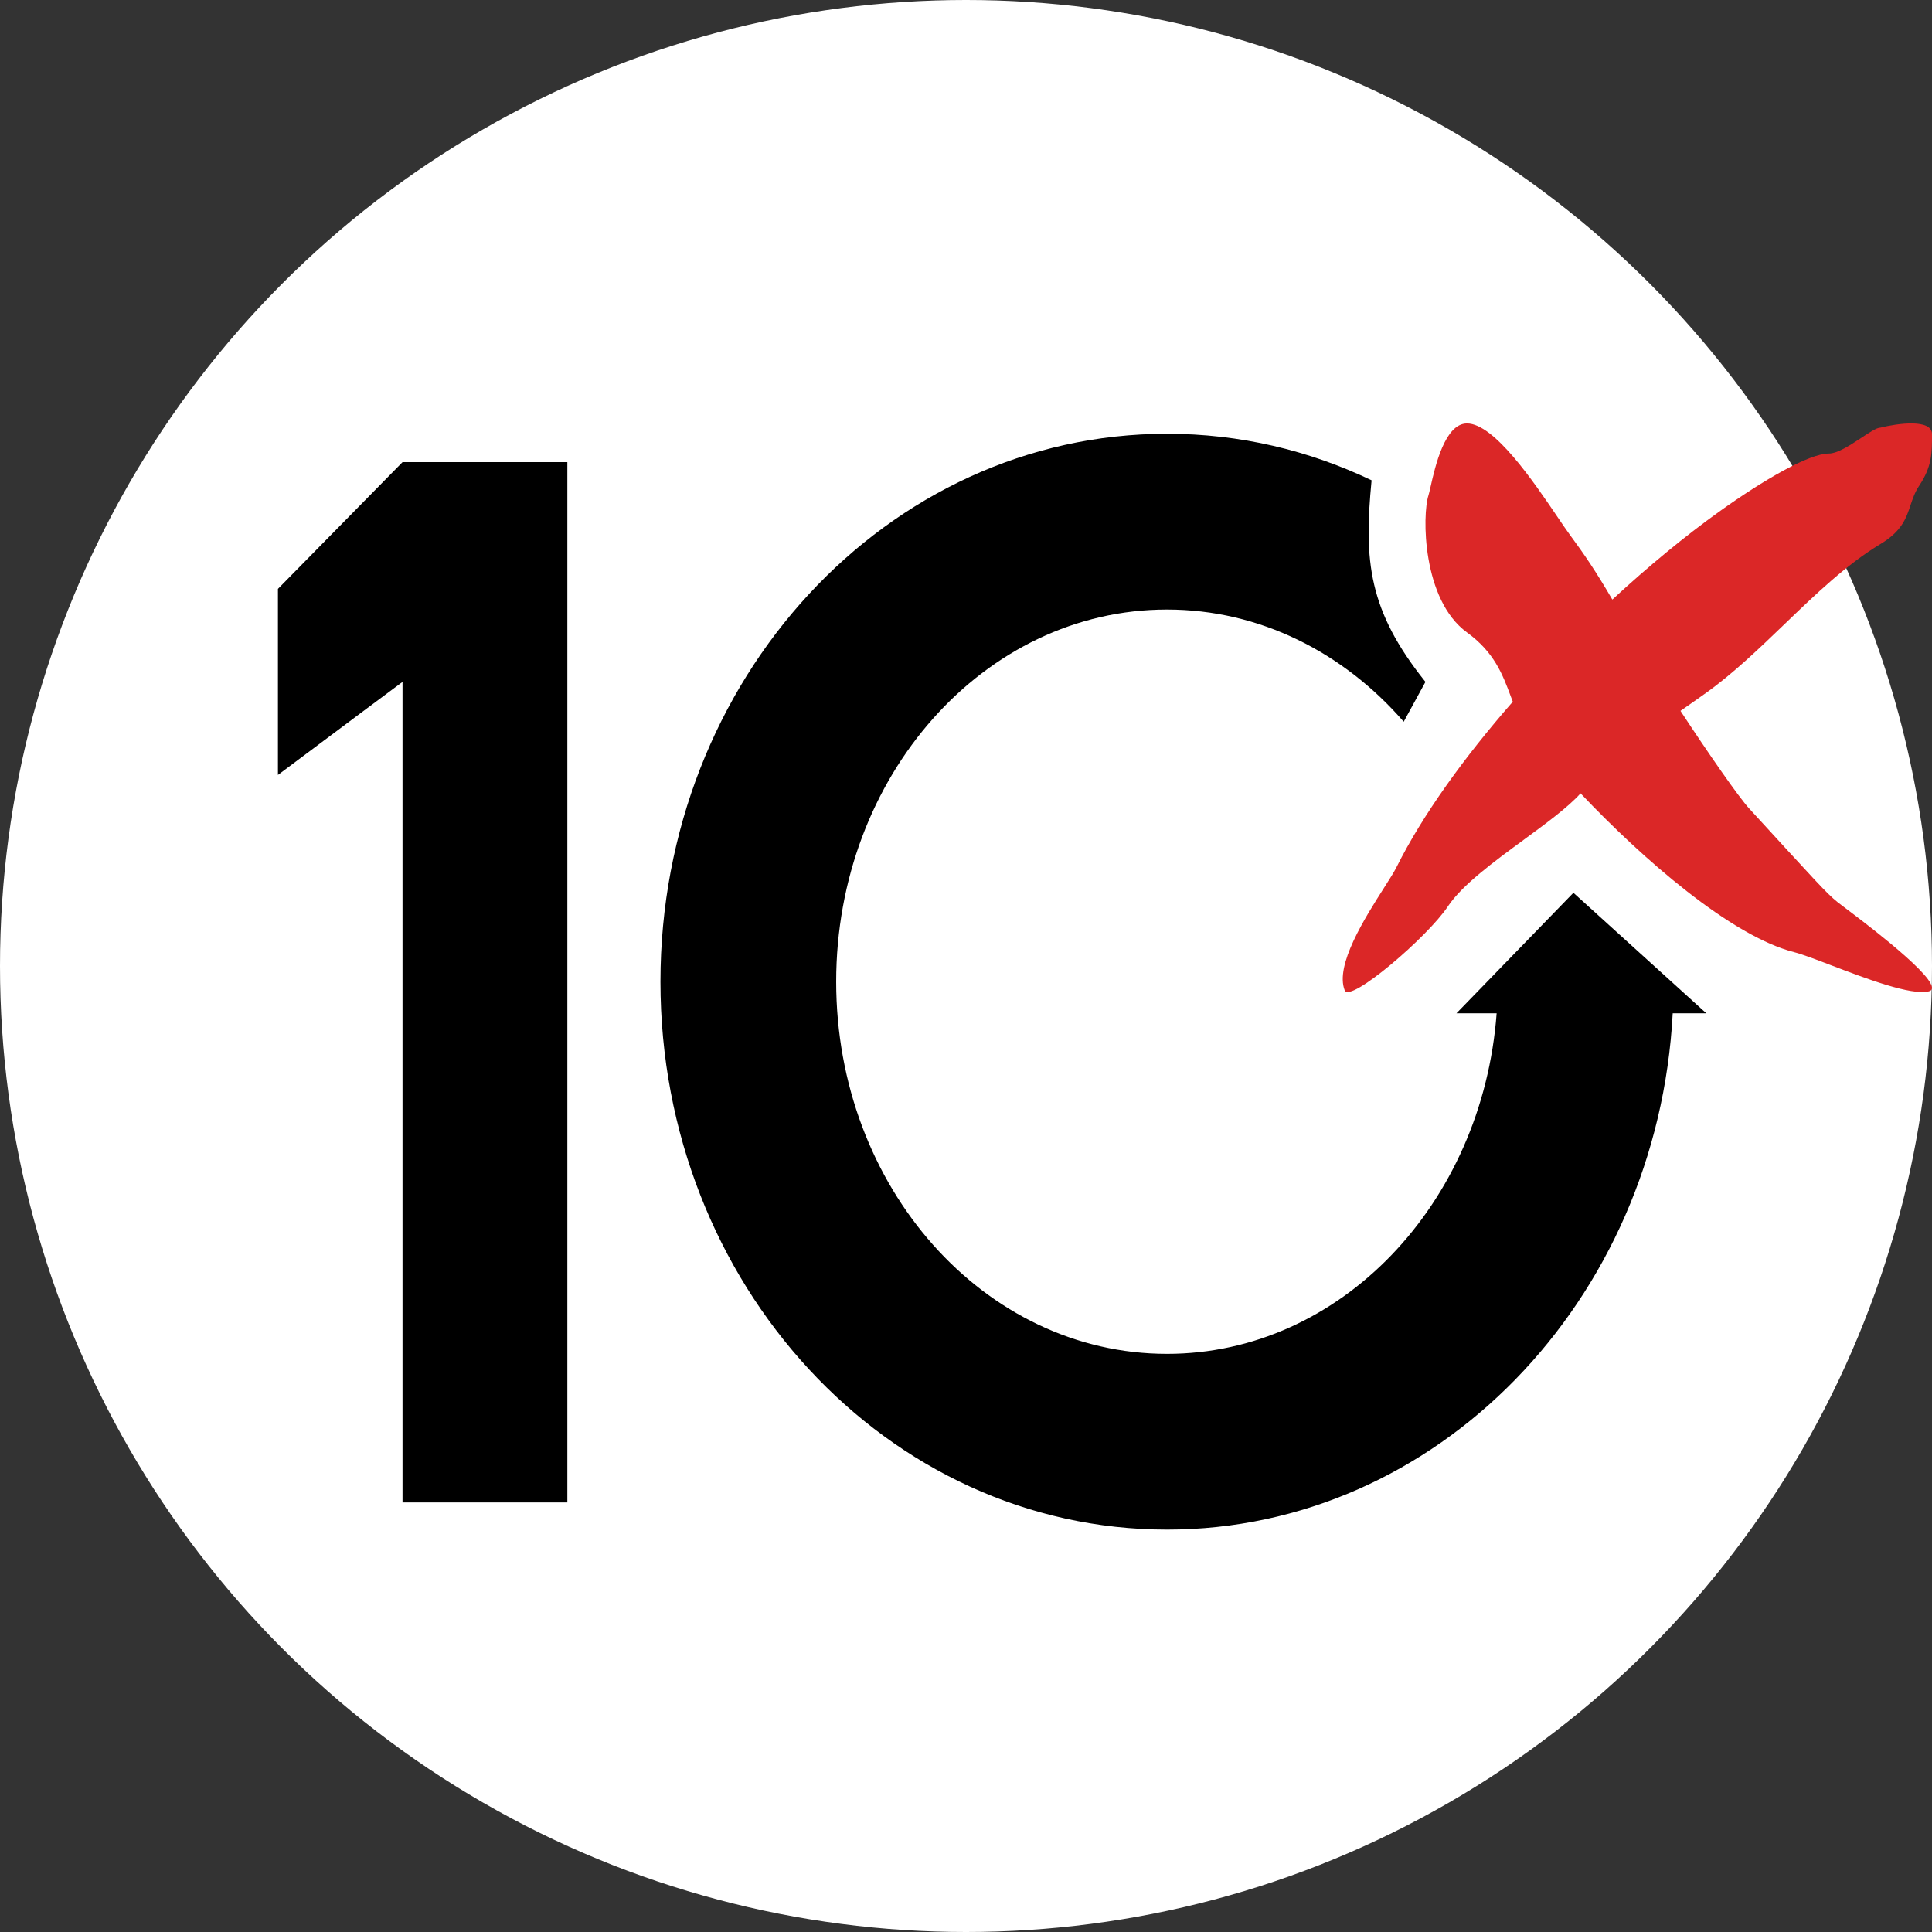 <?xml version="1.0" encoding="UTF-8"?> <svg xmlns="http://www.w3.org/2000/svg" width="73" height="73" viewBox="0 0 73 73" fill="none"><rect x="0" y="0" width="73" height="73" fill="#333333" stroke="none"/><g clip-path="url(#clip0_2002_28)"><circle cx="36.5" cy="36.5" r="36.5" fill="white"></circle><path d="M21.437 17.462V56.769C18.119 56.769 18.624 56.769 15.209 56.769V25.765C15.209 25.765 12.846 27.523 10.502 29.281C10.502 27.852 10.502 23.031 10.502 22.25C12.422 20.297 13.19 19.515 15.209 17.462C16.772 17.462 20.24 17.462 21.437 17.462Z" fill="black"></path><path d="M71.049 16.159C71.7 15.996 73 15.817 73 16.404C73 17.137 73 17.626 72.512 18.359C72.35 18.603 72.269 18.848 72.187 19.092C72.025 19.581 71.862 20.07 71.049 20.558C69.775 21.325 68.605 22.45 67.43 23.581C66.465 24.509 65.498 25.44 64.465 26.179C64.148 26.406 63.822 26.633 63.496 26.86C64.569 28.494 65.694 30.115 66.094 30.551C68.631 33.317 69 33.739 69.43 34.086C69.576 34.202 69.728 34.31 69.972 34.497C69.984 34.507 69.998 34.517 70.011 34.527C70.775 35.109 73.612 37.273 72.881 37.457C72.211 37.624 70.502 36.973 69.188 36.472C68.6 36.247 68.091 36.053 67.791 35.977C65.401 35.369 62.055 32.443 59.721 29.977C59.253 30.498 58.433 31.1 57.577 31.729C56.444 32.56 55.247 33.439 54.711 34.244C53.931 35.417 51.005 37.91 50.81 37.421C50.432 36.475 51.575 34.679 52.291 33.553C52.5 33.225 52.673 32.954 52.761 32.778C53.76 30.774 55.34 28.595 57.16 26.514C57.134 26.446 57.109 26.378 57.083 26.31C56.777 25.488 56.463 24.647 55.429 23.896C53.733 22.663 53.733 19.453 53.975 18.713C53.995 18.652 54.02 18.538 54.054 18.391C54.224 17.636 54.593 16 55.429 16C56.453 16 57.946 18.2 58.833 19.508C59.022 19.787 59.184 20.025 59.307 20.193C59.878 20.967 60.299 21.589 60.922 22.654C62.293 21.388 63.674 20.252 64.953 19.336C66.66 18.114 68.367 17.137 69.099 17.137C69.434 17.137 69.918 16.816 70.332 16.542C70.641 16.338 70.91 16.159 71.049 16.159Z" fill="#DB2727"></path><path d="M53.86 25.765C51.696 23.06 51.53 21.187 51.825 18.148C49.461 17.018 46.846 16.39 44.095 16.39C33.524 16.39 24.955 25.659 24.955 37.093C24.955 48.526 33.524 57.795 44.095 57.795C54.295 57.795 62.631 49.165 63.203 38.287H64.473L59.451 33.734L55.032 38.287H56.55C56.011 45.494 50.641 51.155 44.095 51.155C37.191 51.155 31.595 44.859 31.595 37.093C31.595 29.327 37.191 23.031 44.095 23.031C47.601 23.031 50.769 24.655 53.039 27.27L53.86 25.765Z" fill="black"></path></g><defs><clipPath id="clip0_2002_28"><rect width="73" height="73" fill="white"></rect></clipPath></defs></svg> 